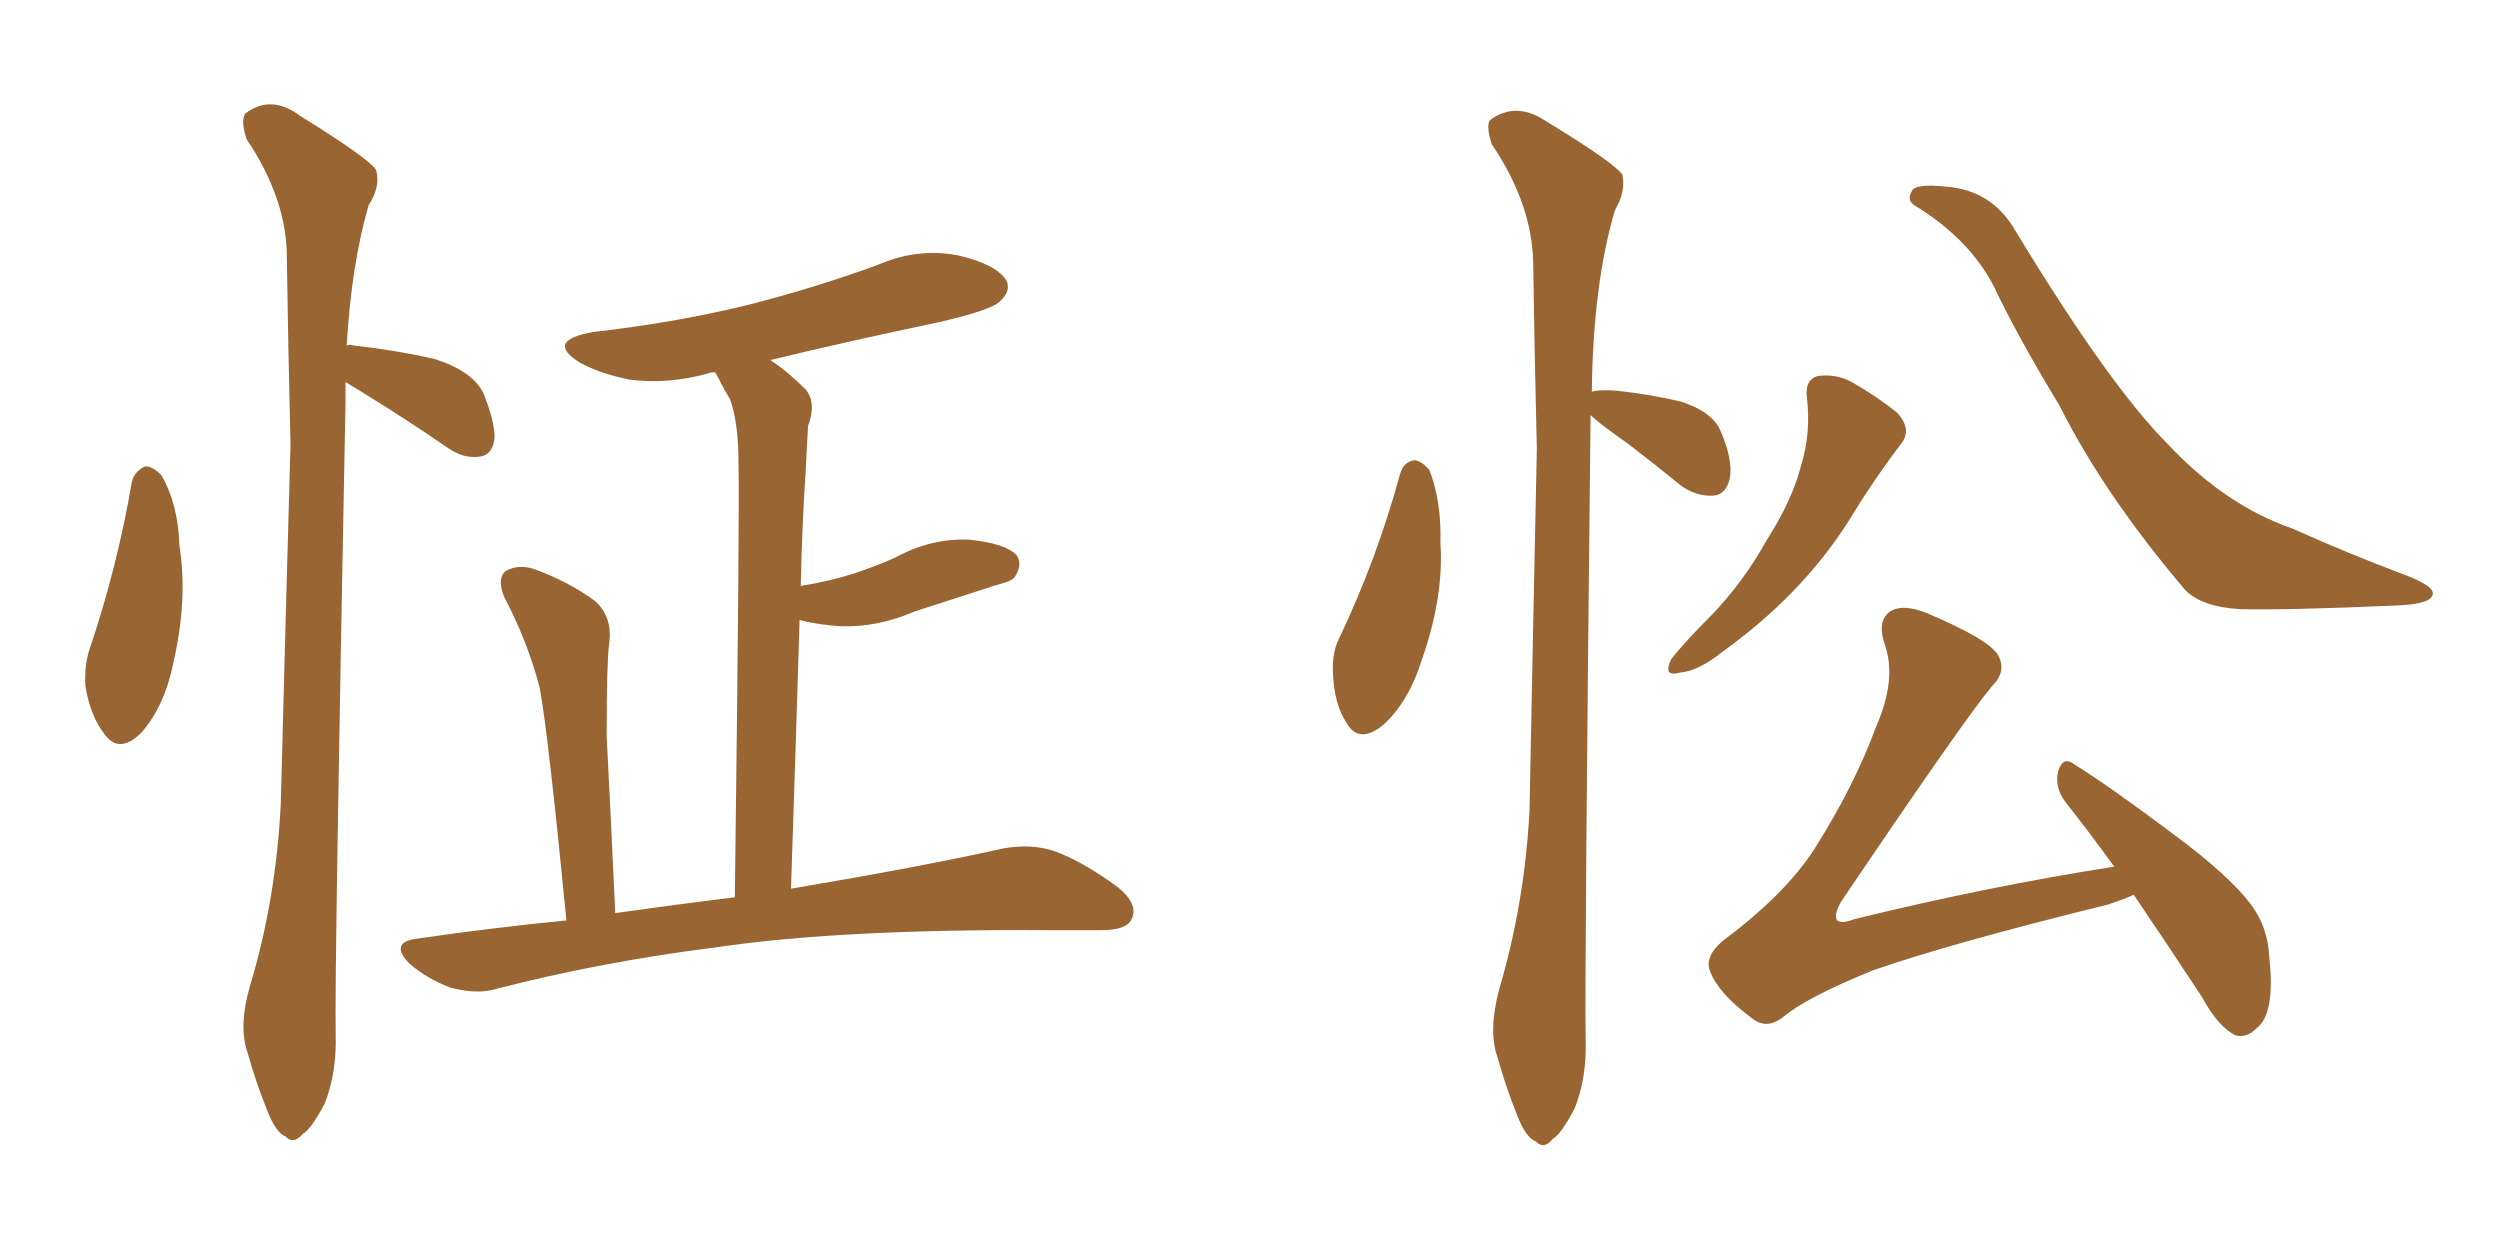 <svg xmlns="http://www.w3.org/2000/svg" xmlns:xlink="http://www.w3.org/1999/xlink" width="300" height="150"><path fill="#996633" padding="10" d="M15.82 57.86L15.82 57.86Q16.11 56.54 17.43 55.96L17.43 55.96Q18.31 55.96 19.34 56.98L19.34 56.98Q21.39 60.50 21.53 65.48L21.53 65.48Q22.56 71.92 20.80 79.54L20.80 79.54Q19.78 84.67 16.99 87.89L16.99 87.89Q14.36 90.53 12.60 88.18L12.60 88.18Q10.84 85.99 10.25 82.32L10.25 82.32Q10.11 79.98 10.69 78.08L10.69 78.08Q14.06 68.12 15.82 57.86ZM41.46 45.85L41.46 45.85Q41.46 47.02 41.46 48.34L41.46 48.34Q40.14 116.60 40.28 124.07L40.28 124.07Q40.43 128.76 38.96 132.42L38.96 132.42Q37.35 135.50 36.33 136.08L36.33 136.08Q35.16 137.40 34.28 136.38L34.28 136.38Q33.11 135.94 32.08 133.30L32.08 133.30Q30.62 129.64 29.74 126.42L29.74 126.42Q28.56 123.19 30.03 118.21L30.03 118.21Q33.11 107.96 33.69 96.53L33.69 96.53Q34.28 73.97 34.86 53.32L34.86 53.32Q34.57 41.46 34.42 30.91L34.42 30.91Q34.42 23.88 29.59 16.70L29.59 16.70Q28.86 14.50 29.44 13.62L29.44 13.62Q32.52 11.28 36.04 13.92L36.04 13.92Q44.09 18.90 45.12 20.36L45.12 20.36Q45.70 22.41 44.24 24.61L44.24 24.61Q42.19 31.64 41.60 41.46L41.60 41.46Q41.89 41.31 42.48 41.46L42.48 41.46Q47.61 42.04 52.15 43.07L52.15 43.07Q56.69 44.53 58.01 47.17L58.01 47.17Q59.47 50.83 59.33 52.73L59.33 52.73Q59.03 54.64 57.57 54.79L57.57 54.79Q55.66 55.08 53.76 53.76L53.76 53.76Q48.63 50.24 44.09 47.46L44.09 47.46Q42.48 46.44 41.46 45.85ZM67.97 110.45L67.97 110.45L67.97 110.45Q65.77 87.89 64.75 82.47L64.75 82.47Q63.28 76.90 60.50 71.63L60.50 71.63Q59.62 69.43 60.64 68.55L60.64 68.55Q62.11 67.68 64.01 68.26L64.01 68.26Q68.12 69.73 71.34 72.07L71.34 72.07Q73.54 73.97 73.10 77.20L73.10 77.20Q72.80 79.39 72.80 88.33L72.80 88.33Q73.24 96.68 73.83 109.57L73.83 109.57Q81.15 108.54 88.18 107.67L88.18 107.67Q88.77 61.08 88.62 55.66L88.62 55.66Q88.62 50.68 87.60 47.90L87.60 47.90Q86.72 46.44 85.84 44.68L85.84 44.68Q85.11 44.68 84.96 44.82L84.96 44.82Q80.13 46.14 75.59 45.56L75.59 45.56Q71.92 44.82 69.58 43.51L69.58 43.51Q65.33 40.87 71.19 39.84L71.19 39.84Q81.45 38.67 90.23 36.47L90.23 36.47Q98.14 34.42 105.32 31.79L105.32 31.79Q110.01 29.74 114.84 30.62L114.84 30.62Q119.38 31.64 120.70 33.54L120.70 33.54Q121.44 34.86 119.97 36.18L119.97 36.18Q118.95 37.21 112.65 38.67L112.65 38.67Q102.10 40.87 92.43 43.21L92.43 43.21Q94.48 44.53 96.68 46.73L96.68 46.73Q98.00 48.34 96.97 51.12L96.97 51.12Q96.83 53.32 96.68 56.54L96.68 56.54Q96.24 63.13 96.09 70.31L96.09 70.31Q99.61 69.73 102.39 68.85L102.39 68.85Q105.03 67.97 107.37 66.94L107.37 66.94Q111.62 64.60 116.16 64.75L116.16 64.75Q120.70 65.19 122.02 66.65L122.02 66.65Q122.75 67.82 121.73 69.29L121.73 69.29Q121.44 69.73 119.24 70.31L119.24 70.31Q114.26 71.92 109.72 73.39L109.72 73.39Q105.32 75.29 100.93 75.15L100.93 75.15Q98.29 75 95.95 74.41L95.95 74.41Q95.51 89.06 94.92 106.64L94.92 106.64Q110.60 104.00 120.41 101.81L120.41 101.81Q123.63 101.22 126.42 102.10L126.42 102.10Q129.79 103.27 134.18 106.49L134.18 106.49Q136.67 108.54 135.79 110.30L135.79 110.30Q135.21 111.62 132.13 111.62L132.13 111.62Q128.91 111.62 125.68 111.62L125.68 111.62Q100.93 111.47 85.99 113.67L85.99 113.67Q72.07 115.43 59.62 118.65L59.62 118.65Q57.28 119.38 54.05 118.51L54.05 118.51Q51.27 117.48 49.07 115.58L49.07 115.58Q46.73 113.09 49.95 112.65L49.95 112.65Q59.03 111.33 67.97 110.45ZM168.02 56.84L168.02 56.84Q168.46 55.37 169.78 55.22L169.78 55.22Q170.65 55.37 171.53 56.40L171.53 56.40Q173.00 60.21 172.85 65.19L172.85 65.19Q173.29 71.48 170.65 79.10L170.65 79.10Q169.04 84.23 165.97 87.01L165.97 87.01Q163.04 89.36 161.57 86.72L161.57 86.72Q160.11 84.52 159.96 80.86L159.96 80.86Q159.81 78.37 160.69 76.61L160.69 76.61Q165.23 67.09 168.02 56.84ZM190.87 49.80L190.87 49.80Q190.14 117.19 190.28 124.66L190.28 124.66Q190.43 129.35 188.96 133.01L188.96 133.01Q187.35 136.08 186.33 136.67L186.33 136.67Q185.30 137.99 184.28 136.96L184.28 136.96Q183.11 136.52 182.08 133.89L182.08 133.89Q180.62 130.22 179.74 127.00L179.74 127.00Q178.56 123.78 179.88 118.80L179.88 118.80Q182.96 108.40 183.54 97.27L183.54 97.27Q183.98 74.56 184.42 53.91L184.42 53.91Q184.13 42.04 183.98 31.49L183.98 31.49Q183.84 24.46 179.00 17.29L179.00 17.29Q178.27 14.94 178.86 14.36L178.86 14.36Q181.93 12.16 185.45 14.50L185.45 14.50Q193.65 19.48 194.68 20.95L194.68 20.95Q195.12 23.00 193.80 25.20L193.80 25.20Q191.16 34.13 191.02 47.02L191.02 47.02Q191.75 46.73 193.95 46.88L193.95 46.88Q198.05 47.31 201.71 48.19L201.71 48.19Q205.37 49.37 206.40 51.56L206.40 51.56Q208.01 55.22 207.57 57.42L207.57 57.42Q207.13 59.33 205.66 59.47L205.66 59.47Q203.47 59.62 201.56 58.15L201.56 58.15Q198.34 55.52 195.26 53.17L195.26 53.17Q191.89 50.83 190.87 49.80ZM216.80 47.46L216.80 47.46Q216.65 45.56 218.12 45.12L218.12 45.12Q220.31 44.82 222.22 45.85L222.22 45.85Q225.29 47.61 227.64 49.51L227.64 49.51Q229.54 51.56 228.08 53.32L228.08 53.32Q224.85 57.57 221.63 62.84L221.63 62.84Q216.06 71.48 206.69 78.22L206.69 78.22Q203.76 80.57 201.56 80.71L201.56 80.71Q199.51 81.30 200.54 79.10L200.54 79.10Q202.15 77.05 205.37 73.83L205.37 73.83Q209.18 69.87 211.96 64.89L211.96 64.89Q215.04 60.06 216.06 56.10L216.06 56.10Q217.38 52.00 216.80 47.46ZM229.69 24.61L229.69 24.61Q228.81 24.02 229.39 23.00L229.39 23.00Q229.69 21.97 233.64 22.41L233.64 22.41Q239.06 22.85 241.85 27.69L241.85 27.69Q253.13 46.29 260.16 53.32L260.16 53.32Q267.04 60.64 275.10 63.43L275.10 63.43Q281.98 66.50 287.84 68.70L287.84 68.70Q291.94 70.17 291.94 71.19L291.94 71.19Q291.94 72.51 287.55 72.66L287.55 72.66Q274.22 73.24 268.80 73.10L268.80 73.10Q263.96 72.80 262.06 70.61L262.06 70.61Q252.39 59.18 247.12 48.63L247.12 48.63Q242.14 40.43 239.36 34.57L239.36 34.57Q236.43 28.71 229.69 24.61ZM256.05 107.37L256.05 107.37L256.05 107.37Q254.74 107.96 252.98 108.54L252.98 108.54Q233.94 113.23 224.71 116.46L224.71 116.46Q216.80 119.68 214.01 122.02L214.01 122.02Q211.96 123.63 210.21 122.17L210.21 122.17Q206.25 119.24 205.22 116.60L205.22 116.60Q204.49 114.84 206.69 112.94L206.69 112.94Q214.16 107.37 217.68 101.95L217.68 101.95Q222.51 94.34 225.15 87.16L225.15 87.16Q227.64 81.45 226.17 77.34L226.17 77.34Q225.15 74.27 227.05 73.24L227.05 73.24Q228.52 72.51 231.15 73.54L231.15 73.54Q238.77 76.76 239.79 78.66L239.79 78.66Q240.82 80.57 239.06 82.32L239.06 82.32Q235.84 86.13 220.90 108.25L220.90 108.25Q220.02 109.86 220.46 110.45L220.46 110.45Q221.04 110.89 222.51 110.30L222.51 110.30Q238.62 106.35 253.71 104.00L253.71 104.00Q250.63 99.76 247.85 96.24L247.85 96.24Q246.53 94.48 246.97 92.58L246.97 92.58Q247.56 90.67 248.88 91.70L248.88 91.70Q253.13 94.34 260.74 100.05L260.74 100.05Q267.48 105.03 270.12 108.54L270.12 108.54Q272.17 111.33 272.31 114.84L272.31 114.84Q273.05 121.58 270.85 123.34L270.85 123.34Q269.53 124.66 268.21 124.22L268.21 124.22Q266.16 123.19 264.26 119.68L264.26 119.68Q259.72 112.79 256.05 107.37Z"/></svg>